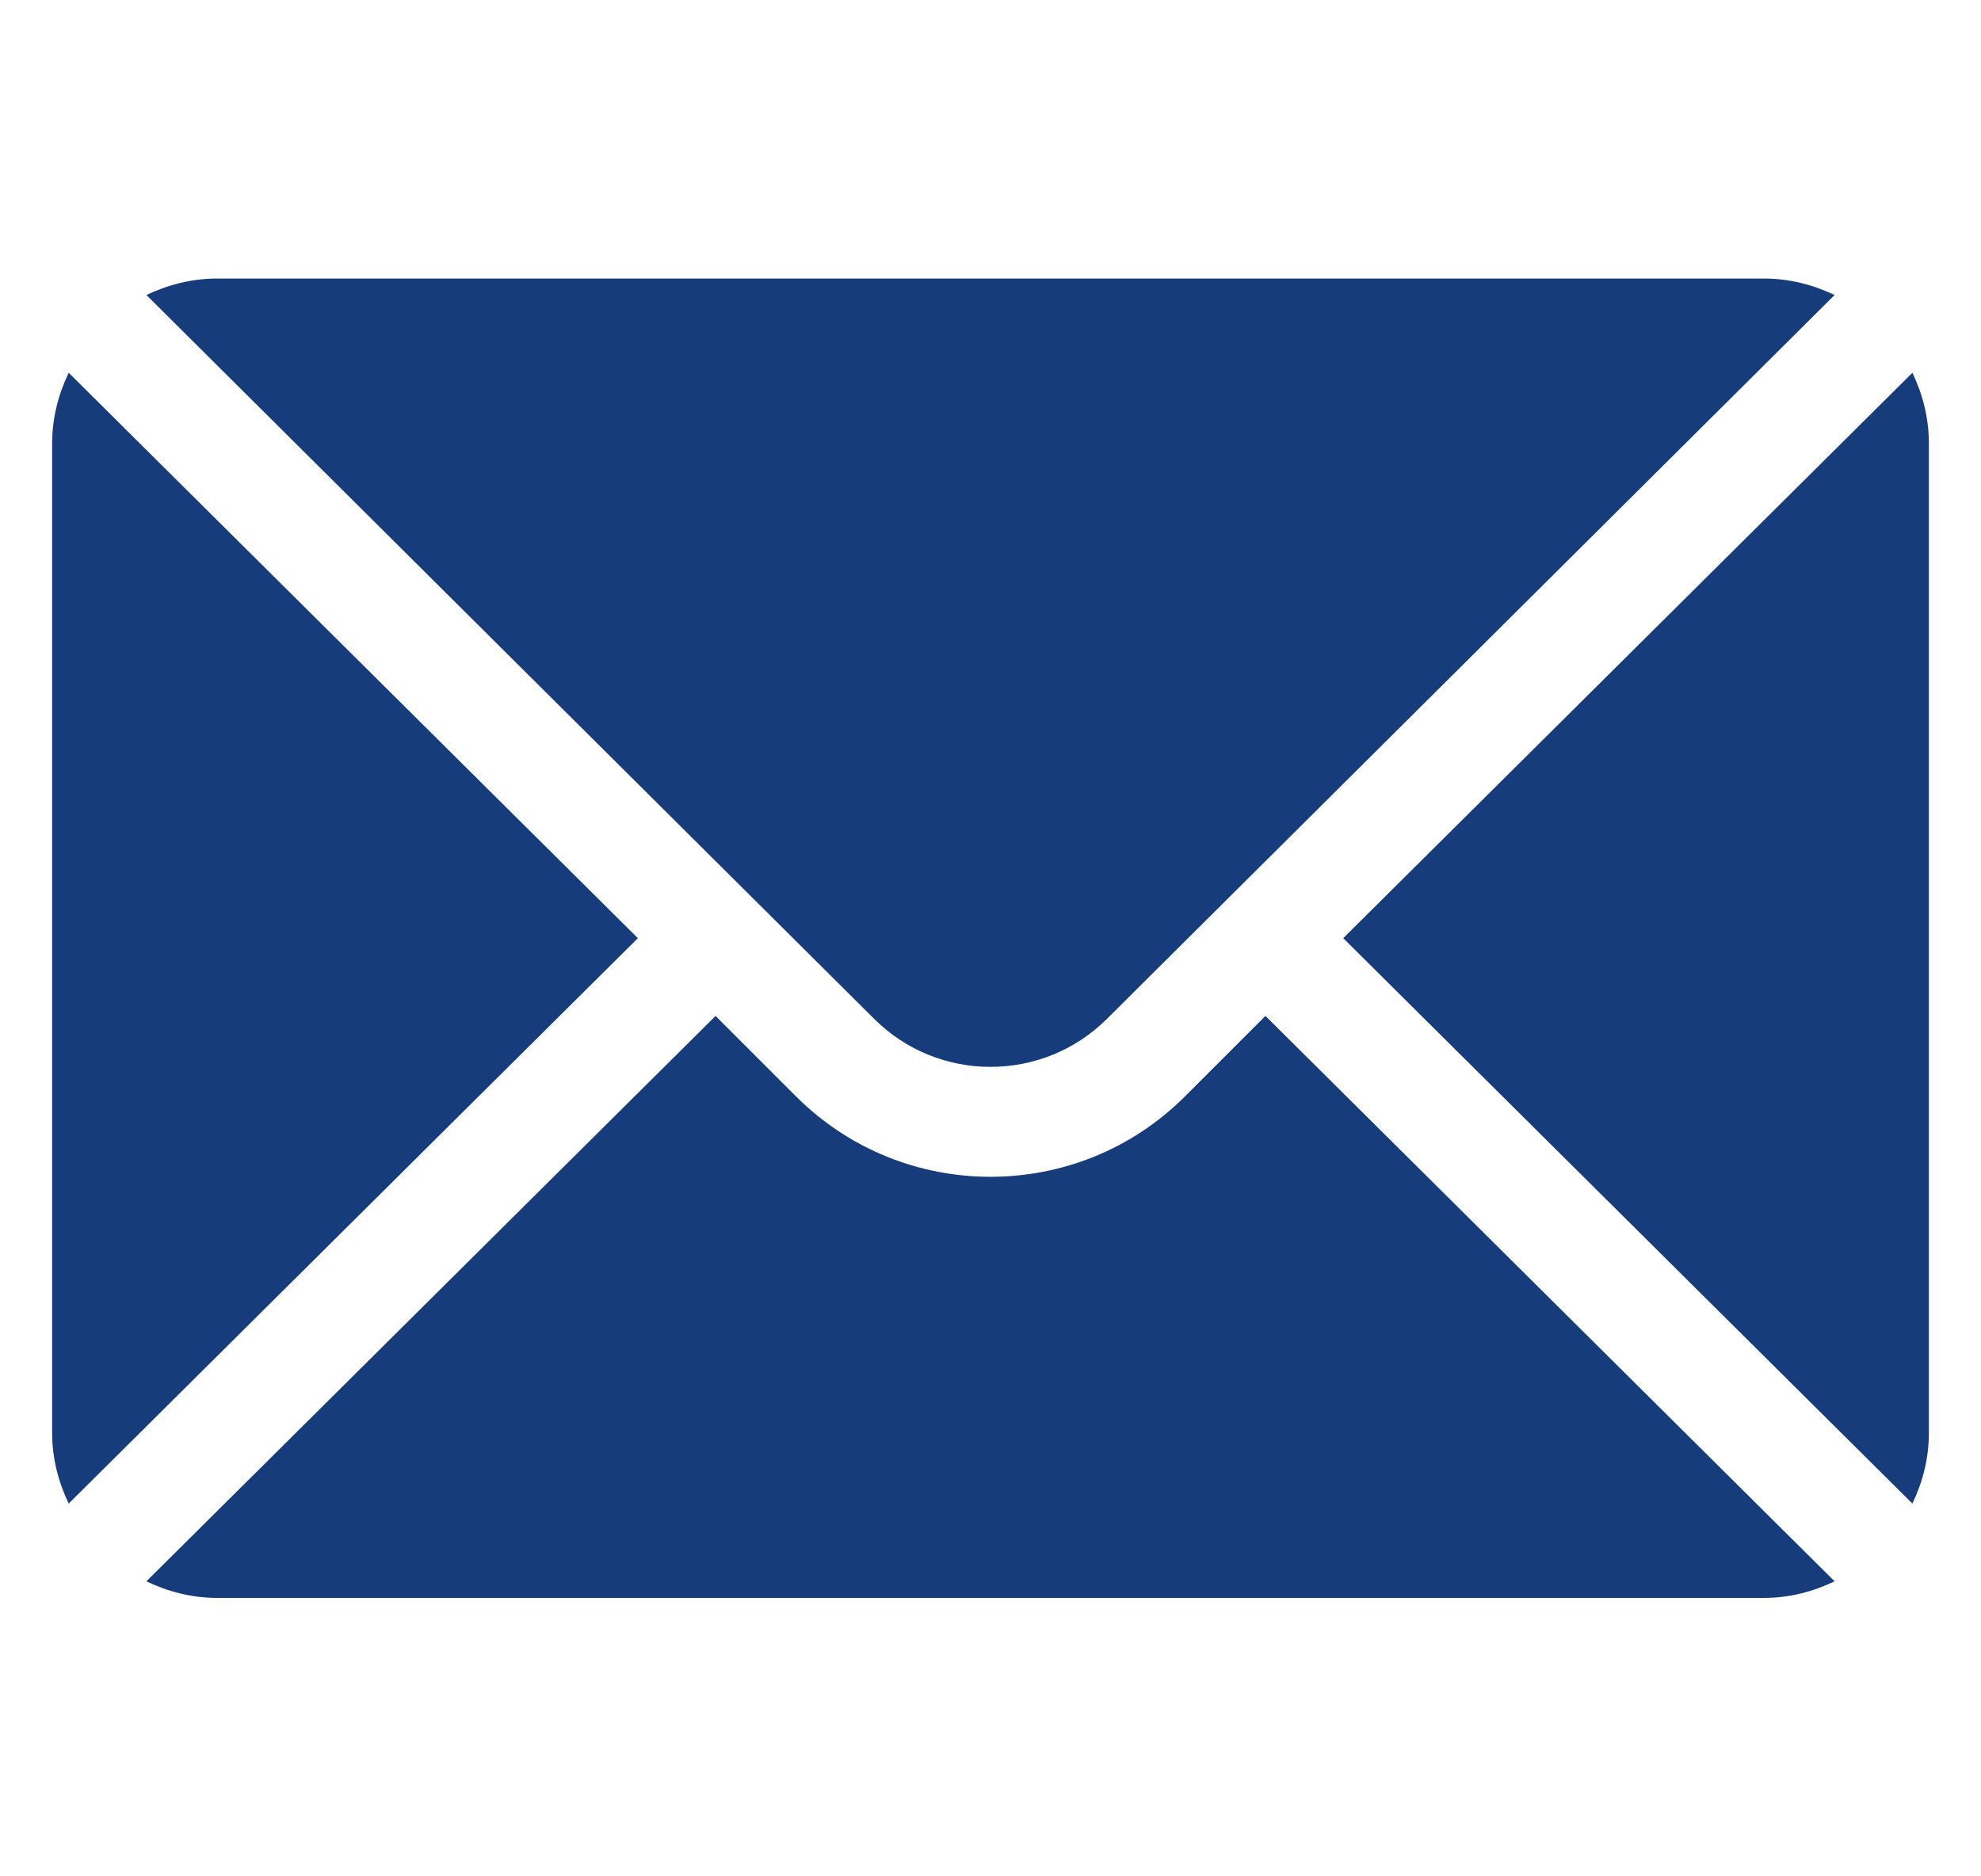 <svg xmlns="http://www.w3.org/2000/svg" width="19" height="18" viewBox="0 0 19 18" fill="none">
  <g clip-path="url(#clip0_525_79)">
    <path d="M18.342 3.576L12.883 9L18.342 14.424C18.441 14.218 18.5 13.99 18.5 13.746V4.254C18.5 4.01 18.441 3.782 18.342 3.576Z" fill="#173C7B"/>
    <path d="M16.918 2.672H2.082C1.839 2.672 1.611 2.732 1.404 2.83L8.382 9.772C8.998 10.389 10.002 10.389 10.619 9.772L17.596 2.83C17.39 2.732 17.162 2.672 16.918 2.672Z" fill="#173C7B"/>
    <path d="M0.659 3.576C0.56 3.782 0.5 4.01 0.5 4.254V13.746C0.5 13.99 0.56 14.218 0.659 14.424L6.118 9L0.659 3.576Z" fill="#173C7B"/>
    <path d="M12.137 9.746L11.364 10.519C10.336 11.546 8.664 11.546 7.636 10.519L6.863 9.746L1.404 15.17C1.611 15.269 1.839 15.329 2.082 15.329H16.918C17.162 15.329 17.39 15.269 17.596 15.17L12.137 9.746Z" fill="#173C7B"/>
  </g>
  <defs>
    <clipPath id="clip0_525_79">
      <rect width="18" height="18" fill="white" transform="translate(0.5)"/>
    </clipPath>
  </defs>
</svg>